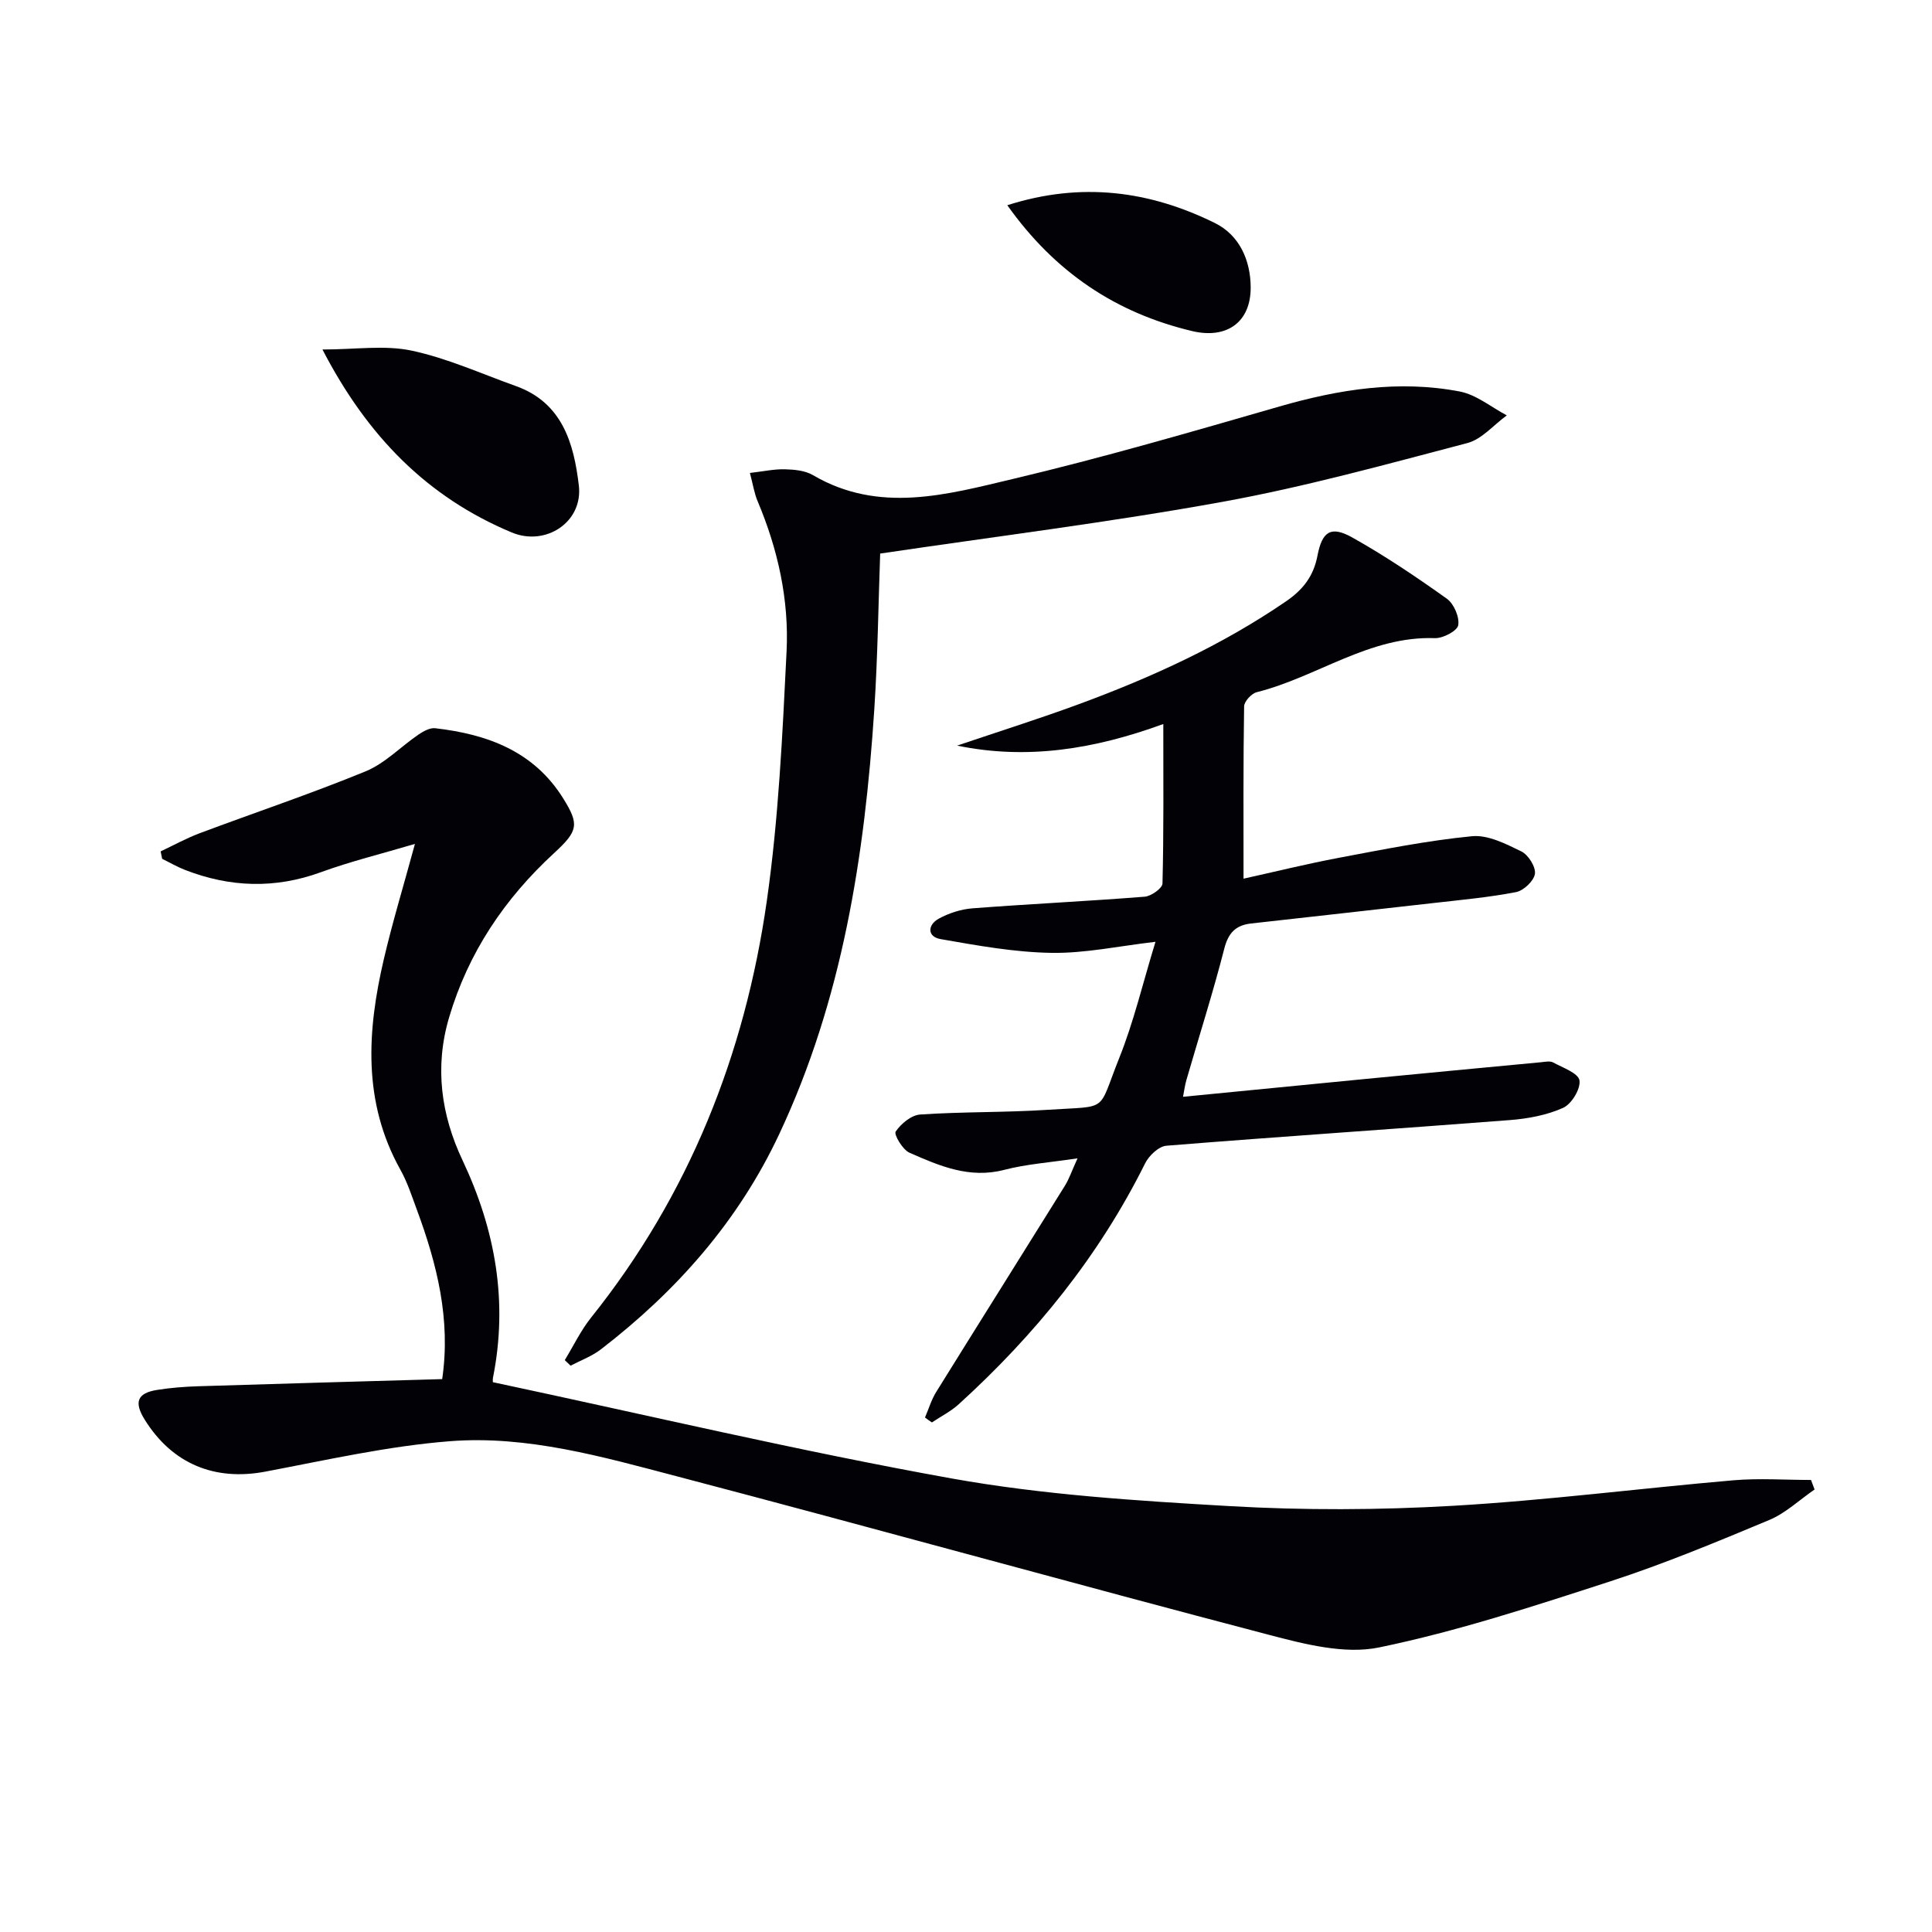 <svg enable-background="new 0 0 400 400" viewBox="0 0 400 400" xmlns="http://www.w3.org/2000/svg"><path d="m102.06 286.17c32.04 6.82 63.36 14.25 94.98 19.93 18.9 3.39 38.26 4.61 57.47 5.72 15.4.89 30.93.83 46.33-.06 19.37-1.12 38.67-3.61 58.02-5.28 5.32-.46 10.72-.07 16.09-.07.25.66.49 1.32.74 1.97-3.12 2.15-5.99 4.9-9.41 6.33-10.87 4.54-21.78 9.08-32.98 12.72-15.75 5.11-31.58 10.31-47.75 13.65-7.15 1.48-15.44-.67-22.84-2.61-40.9-10.72-81.63-22.06-122.52-32.8-15.4-4.04-31.01-8.54-47.08-7.28-12.82 1.01-25.52 3.9-38.2 6.3-10.45 1.97-19.24-1.6-24.94-10.75-2.28-3.65-1.56-5.53 2.6-6.18 2.78-.44 5.61-.66 8.43-.75 16.76-.53 33.52-.99 50.55-1.48 1.81-12.33-1.07-23.8-5.25-35.09-1.04-2.8-1.96-5.69-3.41-8.27-7.83-14.04-6.89-28.74-3.42-43.59 1.8-7.7 4.11-15.28 6.44-23.86-6.93 2.06-13.31 3.61-19.44 5.85-9.53 3.48-18.84 3.16-28.16-.46-1.63-.63-3.16-1.53-4.74-2.3-.1-.51-.2-1.03-.31-1.54 2.67-1.26 5.28-2.7 8.03-3.74 11.47-4.3 23.1-8.19 34.42-12.84 4.01-1.65 7.26-5.1 10.94-7.61 1-.68 2.35-1.43 3.44-1.31 10.78 1.24 20.4 4.73 26.51 14.52 3.39 5.43 3.09 6.76-1.91 11.36-10.22 9.42-17.72 20.53-21.71 34-3.06 10.33-1.63 20.23 2.78 29.57 6.82 14.46 9.45 29.3 6.3 45.05-.08.49 0 .99 0 .9z" fill="#010106"/><path d="m191.51 293.48c.76-1.76 1.31-3.66 2.31-5.27 8.85-14.26 17.8-28.47 26.66-42.72.86-1.38 1.38-2.96 2.61-5.67-5.67.86-10.54 1.18-15.19 2.39-7.2 1.87-13.41-.83-19.6-3.55-1.42-.62-3.27-3.78-2.86-4.38 1.1-1.63 3.24-3.41 5.08-3.53 8.79-.6 17.64-.4 26.43-.98 12.85-.85 10.2.7 14.76-10.68 3.01-7.5 4.87-15.46 7.52-24.1-7.59.88-14.57 2.4-21.52 2.29-7.68-.12-15.37-1.52-22.97-2.85-2.8-.49-2.72-2.94-.38-4.23 2.1-1.15 4.59-1.95 6.97-2.14 11.89-.91 23.8-1.47 35.68-2.41 1.34-.11 3.65-1.75 3.67-2.73.27-10.73.17-21.47.17-33.02-14.26 5.21-28.18 7.47-42.69 4.47 8.45-2.86 16.96-5.54 25.32-8.62 15.01-5.54 29.5-12.15 42.78-21.25 3.57-2.45 5.7-5.24 6.51-9.46.97-5.07 2.81-6.23 7.24-3.74 6.76 3.79 13.23 8.15 19.55 12.66 1.45 1.04 2.64 3.79 2.35 5.48-.2 1.18-3.16 2.74-4.83 2.68-13.6-.47-24.42 8.07-36.88 11.19-1.09.27-2.61 1.92-2.62 2.94-.19 11.78-.12 23.56-.12 35.67 6.04-1.33 12.9-3.03 19.84-4.34 9.11-1.72 18.24-3.55 27.45-4.45 3.31-.32 7.03 1.58 10.23 3.15 1.44.7 3 3.18 2.81 4.63-.2 1.46-2.34 3.49-3.91 3.79-5.68 1.1-11.48 1.62-17.25 2.28-12.54 1.43-25.08 2.81-37.62 4.22-3.11.35-4.68 1.89-5.52 5.15-2.35 9.16-5.23 18.18-7.86 27.26-.31 1.06-.44 2.17-.7 3.47 12.87-1.26 25.41-2.5 37.94-3.71 12.07-1.17 24.15-2.31 36.22-3.45.83-.08 1.82-.3 2.47.05 2 1.09 5.2 2.2 5.45 3.71.28 1.74-1.63 4.91-3.39 5.69-3.38 1.52-7.28 2.24-11.02 2.53-23.7 1.84-47.41 3.4-71.11 5.31-1.59.13-3.62 2.06-4.41 3.66-9.55 19.2-22.8 35.51-38.58 49.86-1.64 1.49-3.7 2.52-5.56 3.77-.5-.33-.97-.67-1.43-1.02z" fill="#010106"/><path d="m155.26 97.92c2.79-.32 5.02-.82 7.23-.76 1.96.05 4.19.25 5.82 1.21 13.69 8.03 27.74 4.03 41.41.79 18.54-4.39 36.86-9.72 55.17-15 12.31-3.55 24.69-5.53 37.35-3.1 3.43.66 6.5 3.24 9.73 4.94-2.71 1.96-5.15 4.93-8.17 5.73-16.81 4.41-33.62 9.07-50.7 12.17-23.3 4.23-46.85 7.15-70.87 10.71-.37 10.18-.5 21.27-1.22 32.32-1.99 30.31-6.6 60.05-19.7 87.92-8.49 18.06-21.25 32.46-36.89 44.51-1.86 1.44-4.18 2.28-6.29 3.39-.4-.38-.8-.76-1.2-1.15 1.8-2.95 3.31-6.13 5.45-8.81 20.27-25.34 31.84-54.46 36.38-86.26 2.44-17.06 3.24-34.39 4.09-51.63.53-10.7-1.78-21.14-5.98-31.1-.69-1.6-.95-3.4-1.61-5.88z" fill="#010106"/><path d="m66.76 72.36c6.84 0 12.87-.95 18.45.23 7.38 1.57 14.41 4.77 21.57 7.33 9.67 3.45 12.03 11.91 13.06 20.57.91 7.64-6.9 12.68-13.89 9.75-17.49-7.31-29.88-19.9-39.19-37.88z" fill="#010106"/><path d="m208.55 42.49c15.32-4.89 29.47-2.99 42.99 3.69 5.1 2.52 7.37 7.74 7.4 13.29.04 7.3-5.01 10.76-12.1 9.08-15.82-3.76-28.43-12.18-38.29-26.06z" fill="#010106"/></svg>